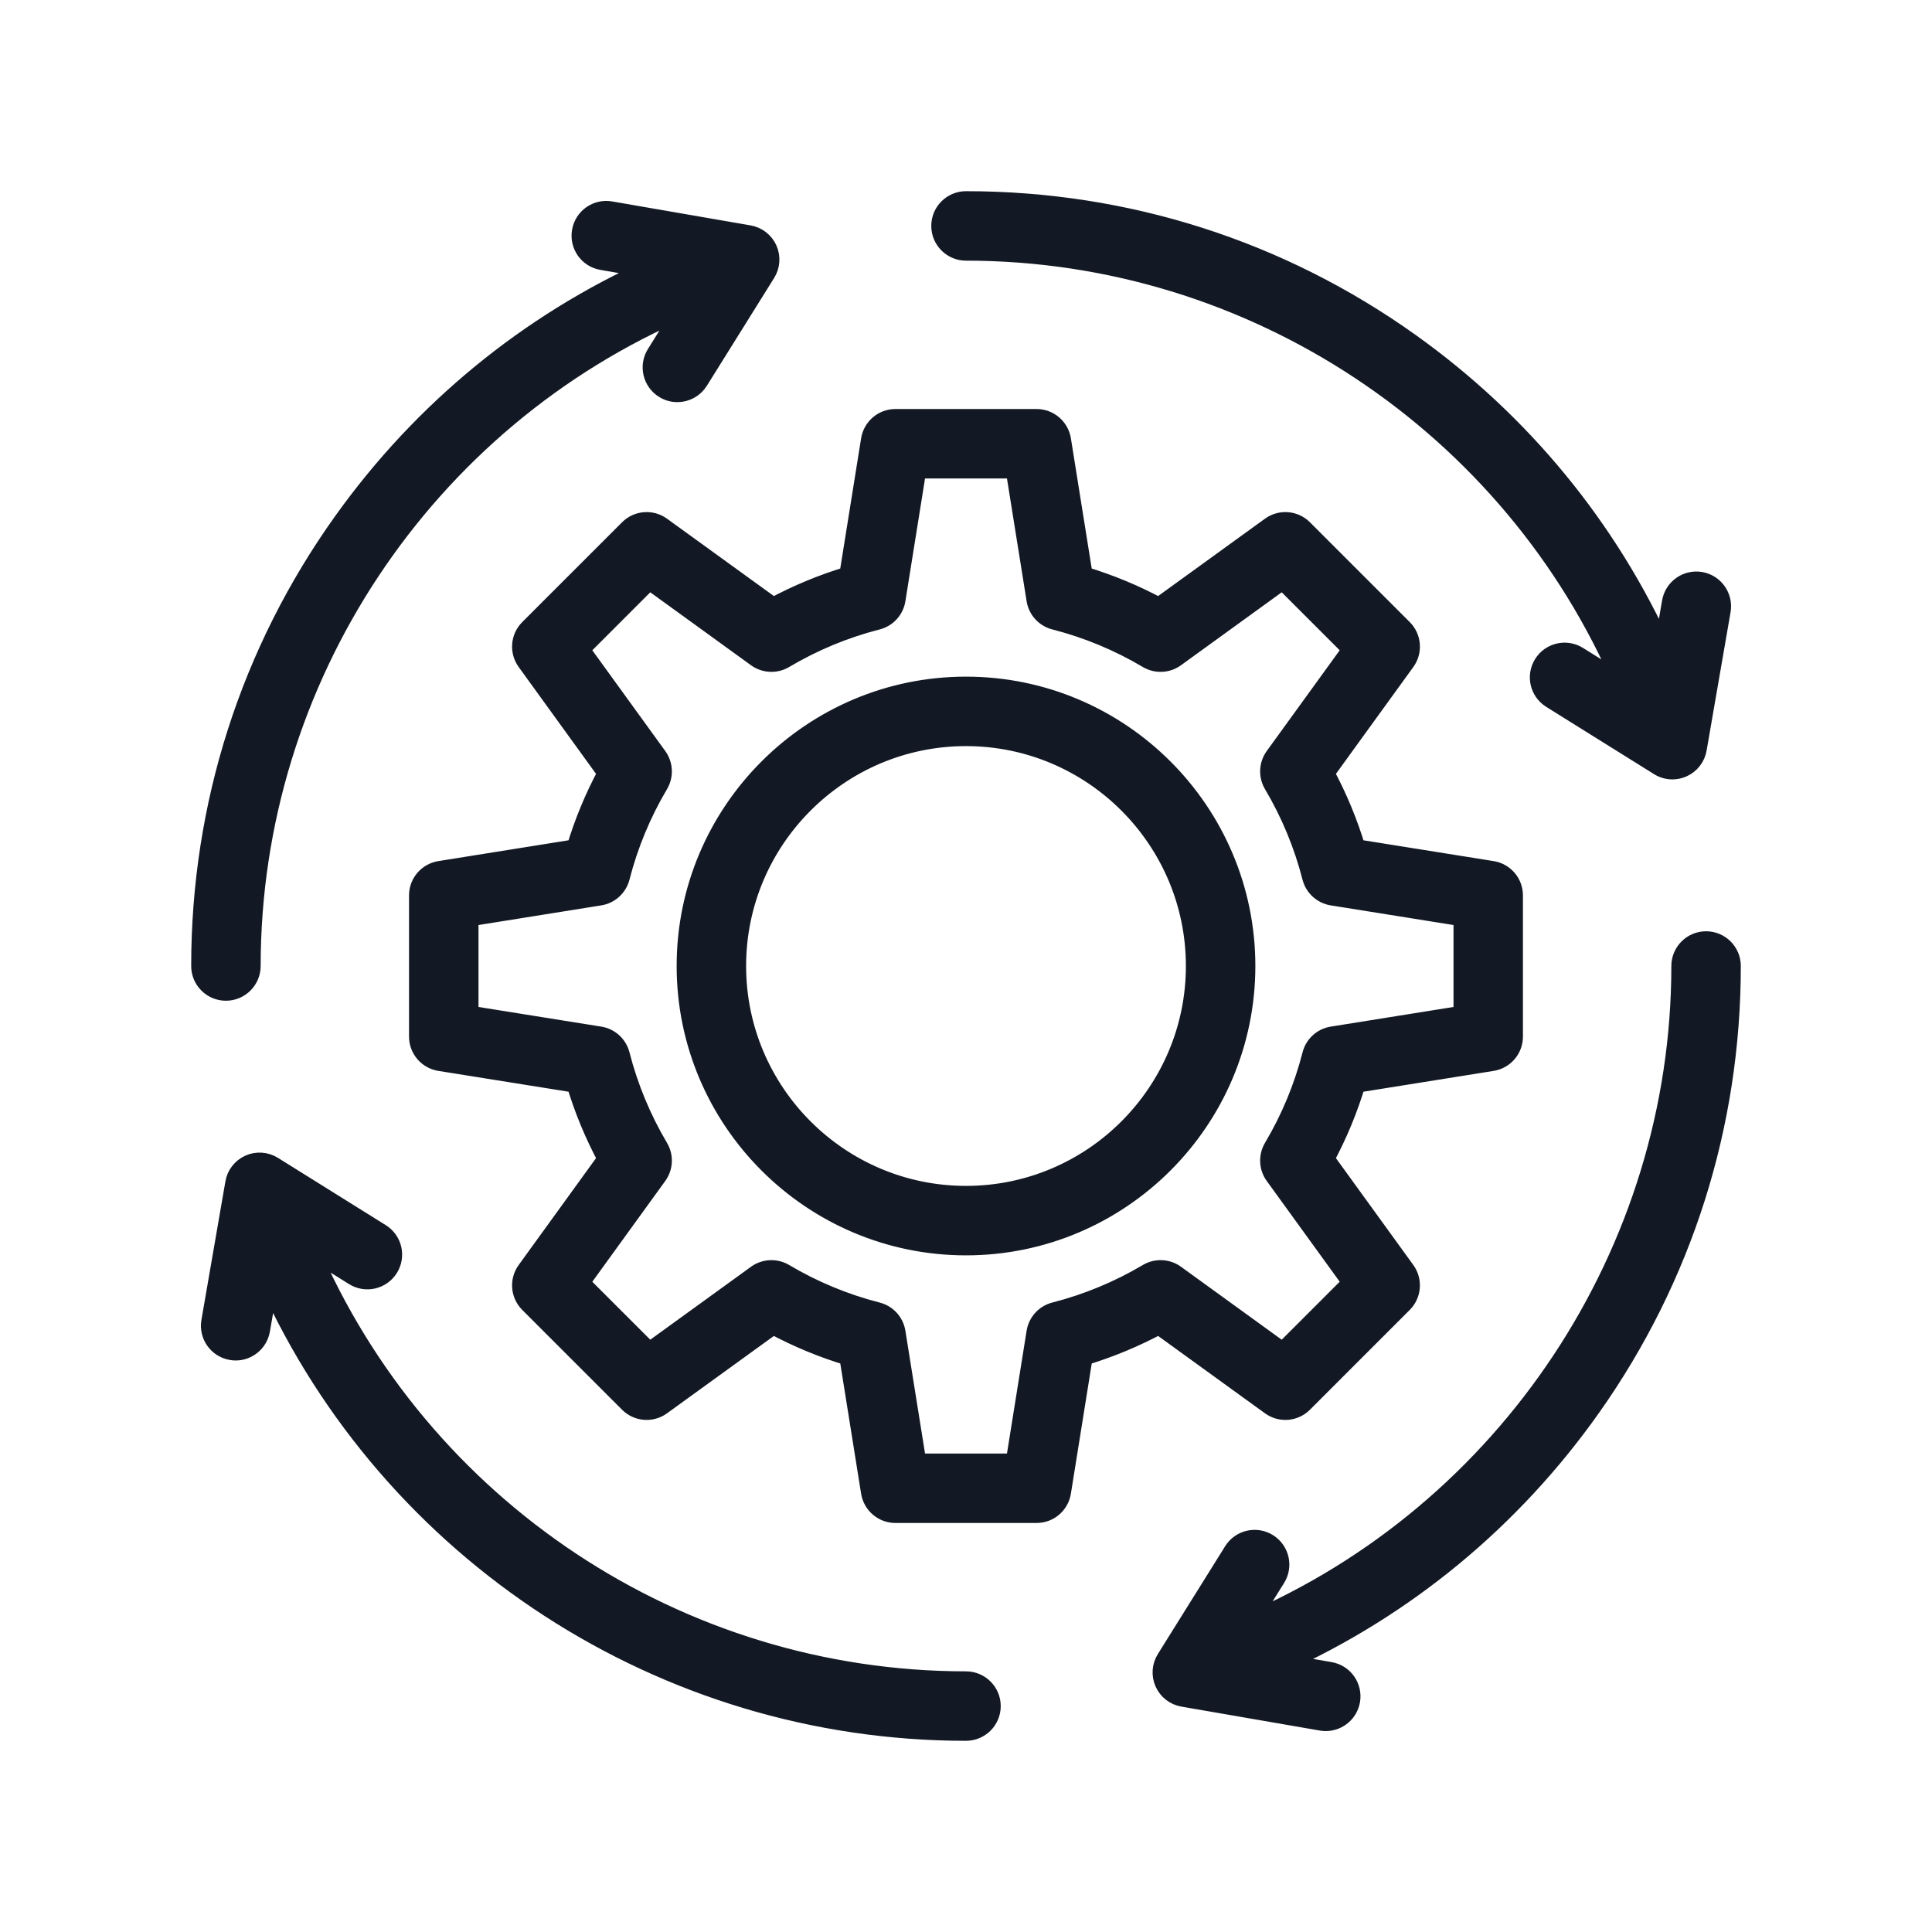 <?xml version="1.0" encoding="UTF-8"?>
<svg xmlns="http://www.w3.org/2000/svg" width="48" height="48" viewBox="0 0 48 48" fill="none">
  <path d="M23.387 5.613C23.387 5.274 23.662 5 24 5C27.986 5 31.801 6.221 35.033 8.53C37.796 10.504 39.951 13.133 41.327 16.193L41.541 14.958C41.599 14.624 41.916 14.401 42.249 14.458C42.583 14.516 42.806 14.833 42.749 15.167L42.154 18.605C42.119 18.806 41.987 18.977 41.801 19.06C41.721 19.096 41.635 19.114 41.55 19.114C41.437 19.114 41.325 19.083 41.226 19.021L38.547 17.349C38.26 17.17 38.172 16.792 38.352 16.505C38.531 16.218 38.909 16.13 39.196 16.309L40.356 17.033C37.583 10.53 31.133 6.226 24 6.226C23.662 6.226 23.387 5.951 23.387 5.613ZM24 41.774C16.85 41.774 10.416 37.476 7.644 30.967L8.804 31.691C9.091 31.87 9.469 31.782 9.648 31.495C9.827 31.208 9.74 30.83 9.453 30.651L6.774 28.979C6.601 28.871 6.385 28.856 6.199 28.939C6.013 29.023 5.88 29.193 5.846 29.395L5.251 32.833C5.193 33.167 5.417 33.484 5.75 33.541C5.786 33.548 5.821 33.551 5.856 33.551C6.148 33.551 6.407 33.34 6.459 33.042L6.673 31.805C9.718 38.562 16.489 43 24 43C24.338 43 24.613 42.726 24.613 42.387C24.613 42.049 24.338 41.774 24 41.774ZM6.226 24C6.226 16.866 10.529 10.416 17.034 7.643L16.309 8.804C16.13 9.091 16.218 9.469 16.505 9.648C16.606 9.711 16.718 9.741 16.829 9.741C17.033 9.741 17.233 9.639 17.349 9.453L19.021 6.774C19.129 6.601 19.144 6.386 19.061 6.199C18.977 6.013 18.807 5.881 18.605 5.846L15.167 5.251C14.833 5.193 14.516 5.417 14.459 5.751C14.401 6.084 14.624 6.401 14.958 6.459L16.194 6.673C13.136 8.048 10.508 10.201 8.535 12.961C6.222 16.194 5 20.012 5 24C5 24.338 5.274 24.613 5.613 24.613C5.951 24.613 6.226 24.338 6.226 24ZM42.387 23.387C42.049 23.387 41.774 23.662 41.774 24C41.774 31.11 37.463 37.583 30.967 40.356L31.691 39.196C31.87 38.909 31.782 38.531 31.495 38.352C31.208 38.173 30.83 38.26 30.651 38.547L28.979 41.226C28.871 41.399 28.856 41.614 28.939 41.801C29.023 41.987 29.193 42.12 29.395 42.154L32.833 42.749C32.868 42.755 32.904 42.758 32.938 42.758C33.231 42.758 33.49 42.548 33.542 42.249C33.599 41.916 33.376 41.599 33.042 41.541L31.805 41.327C34.9 39.935 37.553 37.748 39.531 34.947C41.8 31.733 43 27.948 43 24C43 23.662 42.726 23.387 42.387 23.387ZM31.575 34.911L28.794 32.898C28.191 33.223 27.557 33.486 26.902 33.682L26.359 37.072C26.311 37.369 26.055 37.588 25.754 37.588H22.246C21.945 37.588 21.689 37.369 21.641 37.072L21.099 33.683C20.443 33.486 19.809 33.224 19.206 32.898L16.425 34.911C16.181 35.088 15.845 35.061 15.632 34.848L13.152 32.368C12.939 32.155 12.912 31.819 13.089 31.575L15.102 28.794C14.777 28.191 14.514 27.557 14.318 26.901L10.928 26.359C10.631 26.311 10.412 26.055 10.412 25.754V22.246C10.412 21.945 10.631 21.689 10.928 21.641L14.318 21.099C14.514 20.443 14.777 19.809 15.102 19.206L13.089 16.425C12.912 16.181 12.939 15.845 13.152 15.632L15.632 13.152C15.845 12.939 16.181 12.912 16.425 13.089L19.206 15.102C19.809 14.777 20.443 14.514 21.098 14.318L21.641 10.928C21.689 10.631 21.945 10.412 22.246 10.412H25.754C26.055 10.412 26.311 10.631 26.359 10.928L26.901 14.318C27.557 14.514 28.191 14.777 28.794 15.102L31.575 13.089C31.819 12.912 32.155 12.939 32.368 13.152L34.848 15.632C35.061 15.845 35.088 16.181 34.911 16.425L32.897 19.206C33.223 19.809 33.486 20.443 33.682 21.099L37.072 21.641C37.369 21.689 37.587 21.945 37.587 22.246V25.754C37.587 26.055 37.369 26.311 37.072 26.359L33.682 26.901C33.486 27.557 33.223 28.191 32.897 28.794L34.911 31.575C35.087 31.819 35.061 32.155 34.848 32.368L32.368 34.848C32.155 35.061 31.819 35.088 31.575 34.911ZM29.194 31.674L31.87 33.612L33.612 31.87L31.674 29.194C31.531 28.996 31.519 28.732 31.643 28.522C32.073 27.798 32.396 27.019 32.604 26.207C32.664 25.97 32.859 25.792 33.1 25.753L36.362 25.231V22.769L33.1 22.247C32.859 22.208 32.664 22.03 32.603 21.794C32.395 20.981 32.072 20.201 31.643 19.478C31.519 19.268 31.531 19.004 31.674 18.806L33.612 16.13L31.87 14.388L29.194 16.326C28.996 16.469 28.732 16.481 28.522 16.357C27.798 15.927 27.019 15.604 26.207 15.396C25.97 15.336 25.792 15.141 25.753 14.9L25.231 11.638H22.769L22.247 14.9C22.208 15.141 22.03 15.336 21.793 15.396C20.981 15.604 20.202 15.927 19.478 16.357C19.268 16.481 19.004 16.469 18.806 16.326L16.13 14.388L14.388 16.13L16.326 18.806C16.469 19.004 16.481 19.268 16.357 19.478C15.928 20.202 15.605 20.981 15.397 21.793C15.336 22.03 15.141 22.208 14.9 22.247L11.638 22.769V25.231L14.9 25.753C15.141 25.792 15.336 25.97 15.397 26.207C15.605 27.019 15.928 27.799 16.357 28.522C16.481 28.732 16.469 28.996 16.326 29.194L14.388 31.871L16.13 33.612L18.806 31.674C19.004 31.531 19.268 31.519 19.478 31.643C20.202 32.073 20.981 32.396 21.794 32.604C22.03 32.664 22.208 32.859 22.247 33.1L22.769 36.362H25.231L25.753 33.1C25.792 32.859 25.97 32.664 26.207 32.603C27.02 32.395 27.799 32.072 28.522 31.643C28.732 31.519 28.996 31.531 29.194 31.674ZM30.939 24C30.939 27.826 27.826 30.939 24 30.939C20.174 30.939 17.061 27.826 17.061 24C17.061 20.174 20.174 17.061 24 17.061C27.826 17.061 30.939 20.174 30.939 24ZM29.713 24C29.713 20.85 27.15 18.287 24 18.287C20.85 18.287 18.287 20.85 18.287 24C18.287 27.15 20.85 29.713 24 29.713C27.15 29.713 29.713 27.15 29.713 24Z" fill="#131924" stroke="#131924" stroke-width="0.5"></path>
</svg>
